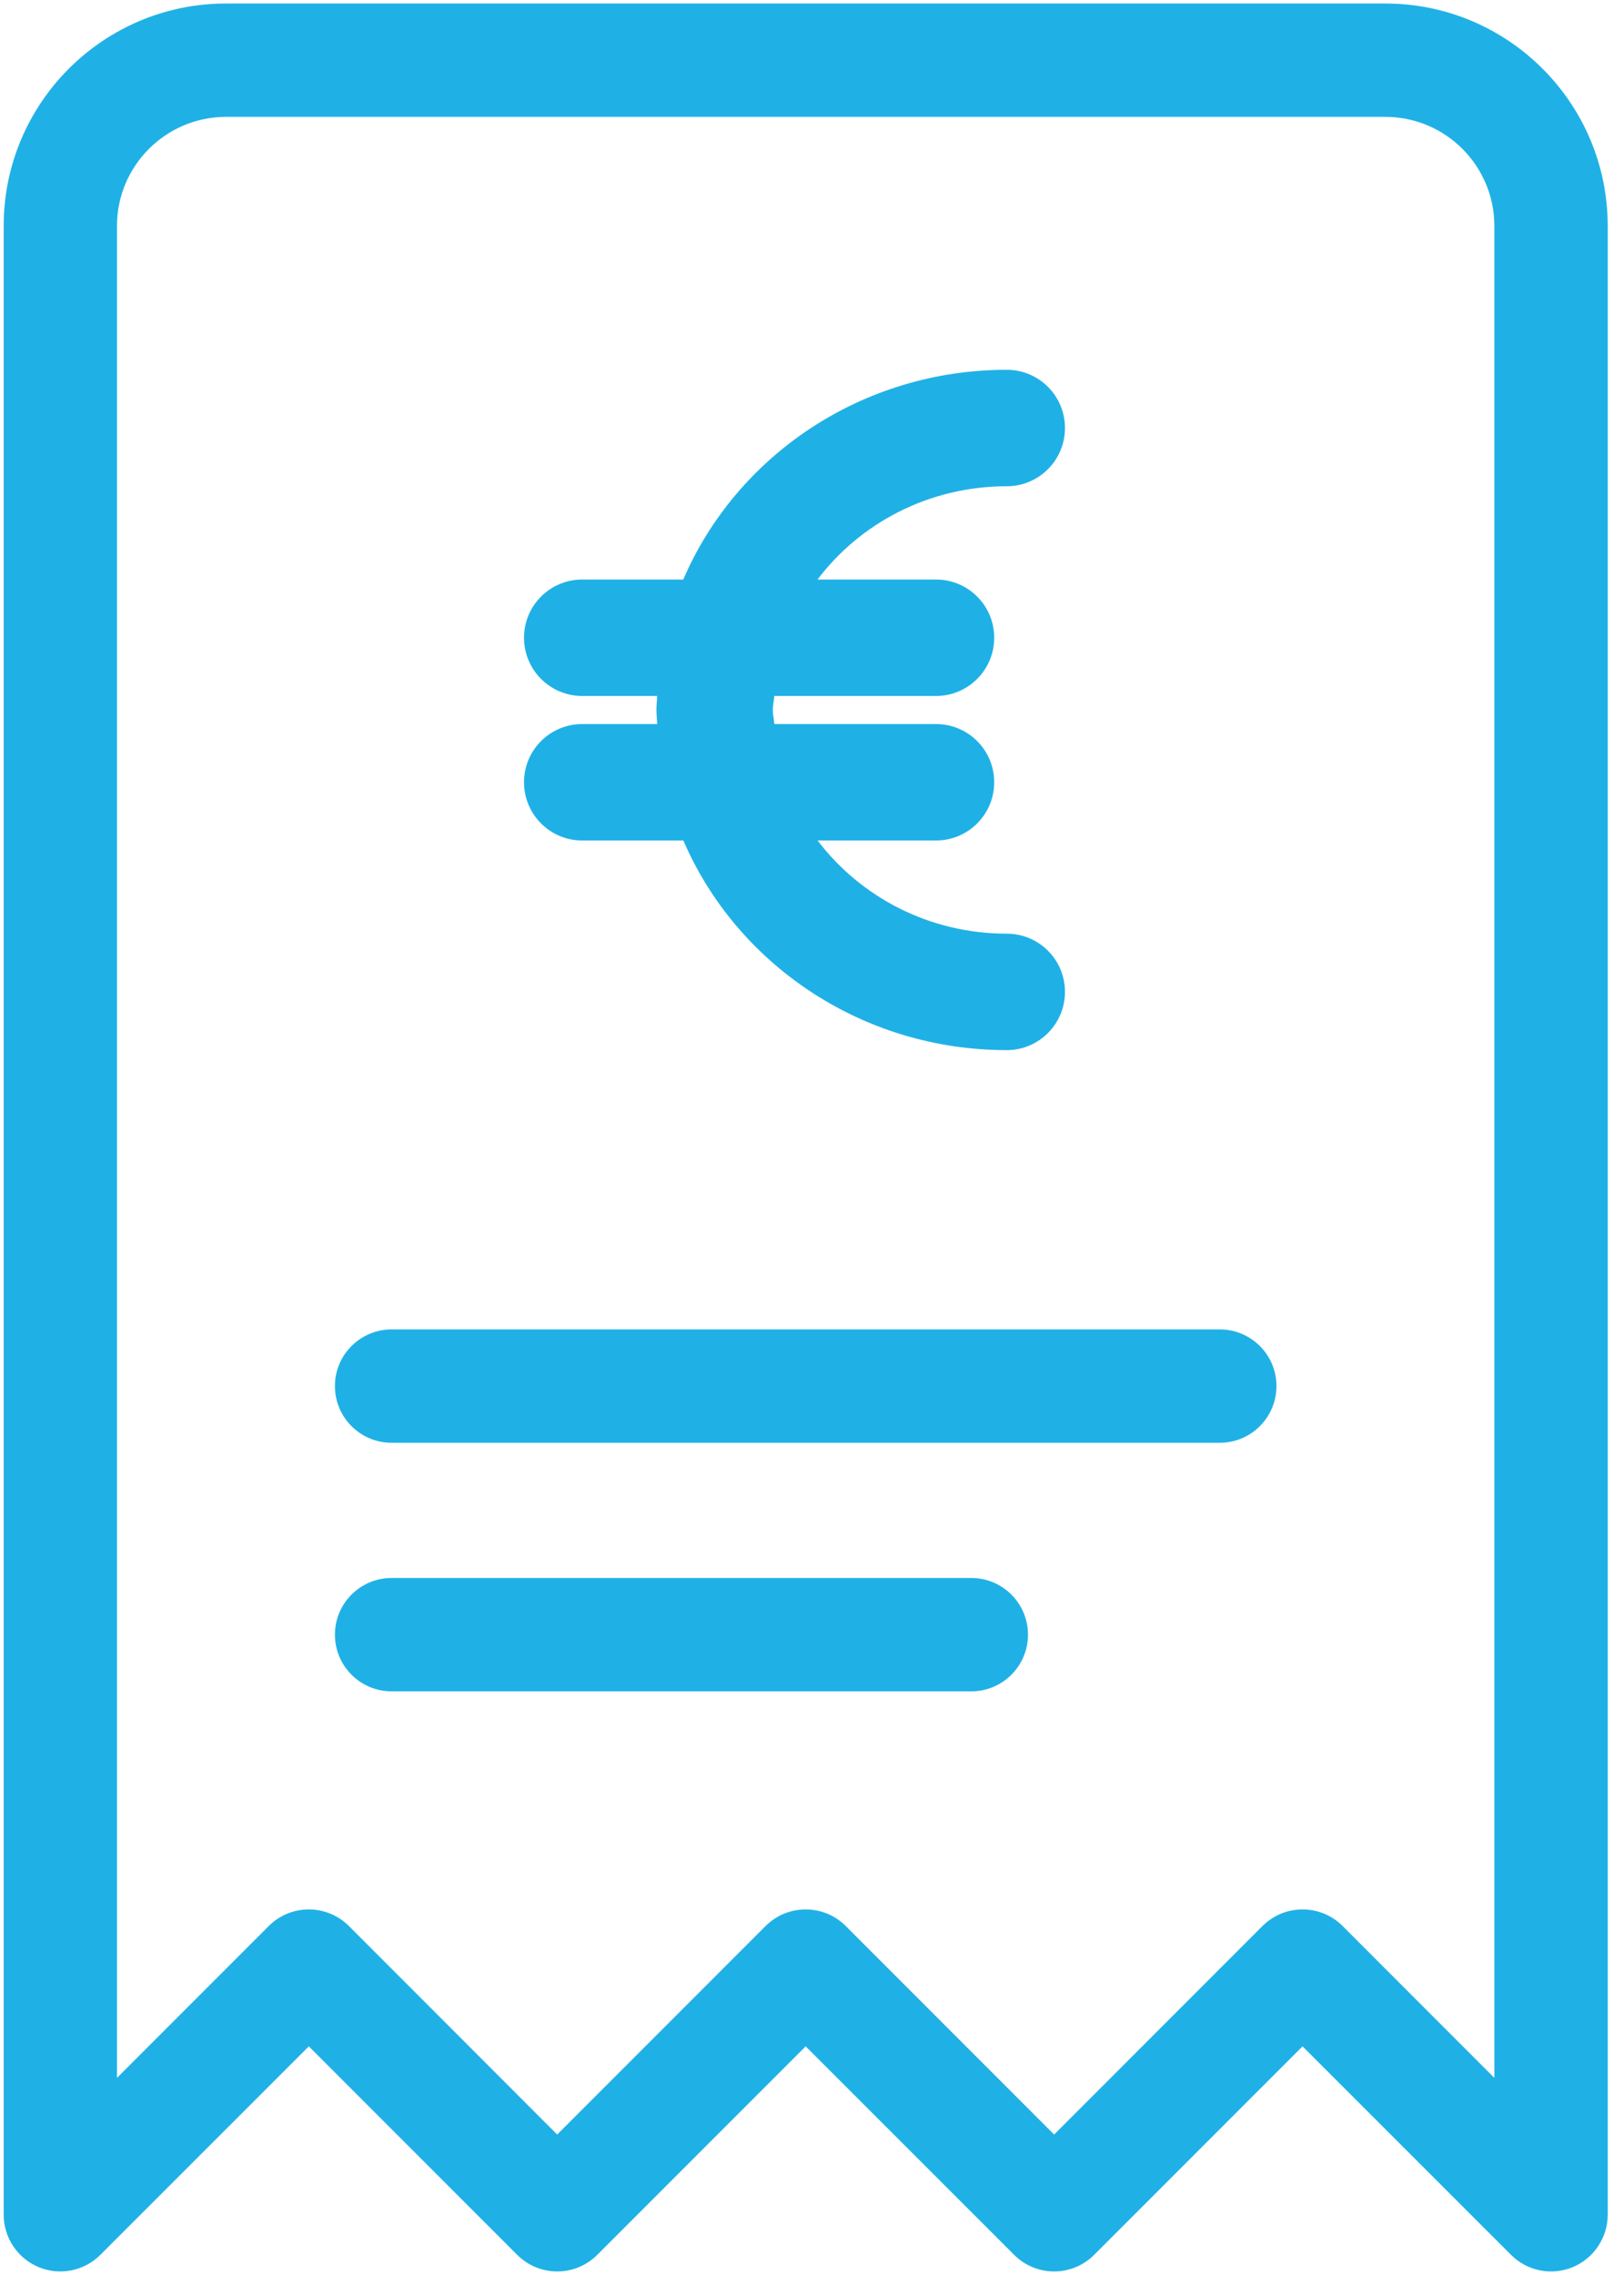 <?xml version="1.0" encoding="UTF-8"?>
<svg width="30px" height="42px" viewBox="0 0 30 42" version="1.1" xmlns="http://www.w3.org/2000/svg" xmlns:xlink="http://www.w3.org/1999/xlink">
    <!-- Generator: Sketch 58 (84663) - https://sketch.com -->
    <title>fatura-SmartPOS</title>
    <desc>Created with Sketch.</desc>
    <g id="Page-3" stroke="none" stroke-width="1" fill="none" fill-rule="evenodd">
        <g id="fatura-SmartPOS" transform="translate(0.068, 0.065)" fill="#1FB1E6" fill-rule="nonzero">
            <path d="M27.844,41.562 C28.143,41.862 28.593,41.952 28.985,41.79 C29.375,41.627 29.631,41.245 29.631,40.822 L29.631,4.106 C29.631,1.84 27.791,-1.7408297e-13 25.524,-1.7408297e-13 L4.106,-1.7408297e-13 C1.84,-1.7408297e-13 -5.15143483e-14,1.84 -5.15143483e-14,4.106 L-5.15143483e-14,40.822 C-5.15143483e-14,41.245 0.255,41.627 0.646,41.79 C1.037,41.952 1.487,41.862 1.787,41.562 L5.637,37.714 C5.637,37.714 9.485,41.562 9.485,41.562 C9.895,41.972 10.557,41.972 10.966,41.562 L14.815,37.714 C14.815,37.714 18.665,41.562 18.665,41.562 C19.073,41.972 19.736,41.972 20.145,41.562 L23.994,37.714 C23.994,37.714 27.844,41.562 27.844,41.562 Z M27.537,38.296 L24.734,35.492 C24.326,35.084 23.663,35.084 23.254,35.492 L19.405,39.342 C19.405,39.342 15.555,35.492 15.555,35.492 C15.147,35.084 14.484,35.084 14.075,35.492 L10.225,39.342 C10.225,39.342 6.377,35.492 6.377,35.492 C5.967,35.084 5.305,35.084 4.897,35.492 L2.093,38.296 L2.093,4.106 C2.093,2.996 2.996,2.093 4.106,2.093 L25.524,2.093 C26.635,2.093 27.537,2.996 27.537,4.106 L27.537,38.296 Z M7.166,31.16 L17.875,31.16 C18.453,31.16 18.922,30.691 18.922,30.113 C18.922,29.536 18.453,29.067 17.875,29.067 L7.166,29.067 C6.588,29.067 6.119,29.536 6.119,30.113 C6.119,30.691 6.588,31.16 7.166,31.16 Z M7.166,26.571 L22.465,26.571 C23.043,26.571 23.512,26.102 23.512,25.524 C23.512,24.947 23.043,24.478 22.465,24.478 L7.166,24.478 C6.588,24.478 6.119,24.947 6.119,25.524 C6.119,26.102 6.588,26.571 7.166,26.571 Z M15.034,10.634 L17.223,10.634 C17.816,10.634 18.298,11.114 18.298,11.709 C18.298,12.302 17.816,12.784 17.223,12.784 L14.236,12.784 C14.23,12.871 14.208,12.953 14.208,13.042 C14.208,13.131 14.23,13.214 14.236,13.302 L17.223,13.302 C17.816,13.302 18.298,13.782 18.298,14.377 C18.298,14.971 17.816,15.452 17.223,15.452 L15.036,15.452 C15.822,16.489 17.091,17.172 18.53,17.172 C19.124,17.172 19.605,17.652 19.605,18.247 C19.605,18.84 19.124,19.322 18.53,19.322 C15.841,19.322 13.532,17.721 12.556,15.452 L10.687,15.452 C10.094,15.452 9.612,14.971 9.612,14.377 C9.612,13.782 10.094,13.302 10.687,13.302 L12.072,13.302 C12.069,13.215 12.058,13.13 12.058,13.042 C12.058,12.954 12.069,12.87 12.072,12.784 L10.687,12.784 C10.094,12.784 9.612,12.302 9.612,11.709 C9.612,11.114 10.094,10.634 10.687,10.634 L12.554,10.634 C13.53,8.362 15.84,6.762 18.53,6.762 C19.124,6.762 19.605,7.242 19.605,7.837 C19.605,8.431 19.124,8.912 18.53,8.912 C17.09,8.912 15.82,9.595 15.034,10.634 L15.034,10.634 Z" id="Shape"></path>
        </g>
    </g>
</svg>